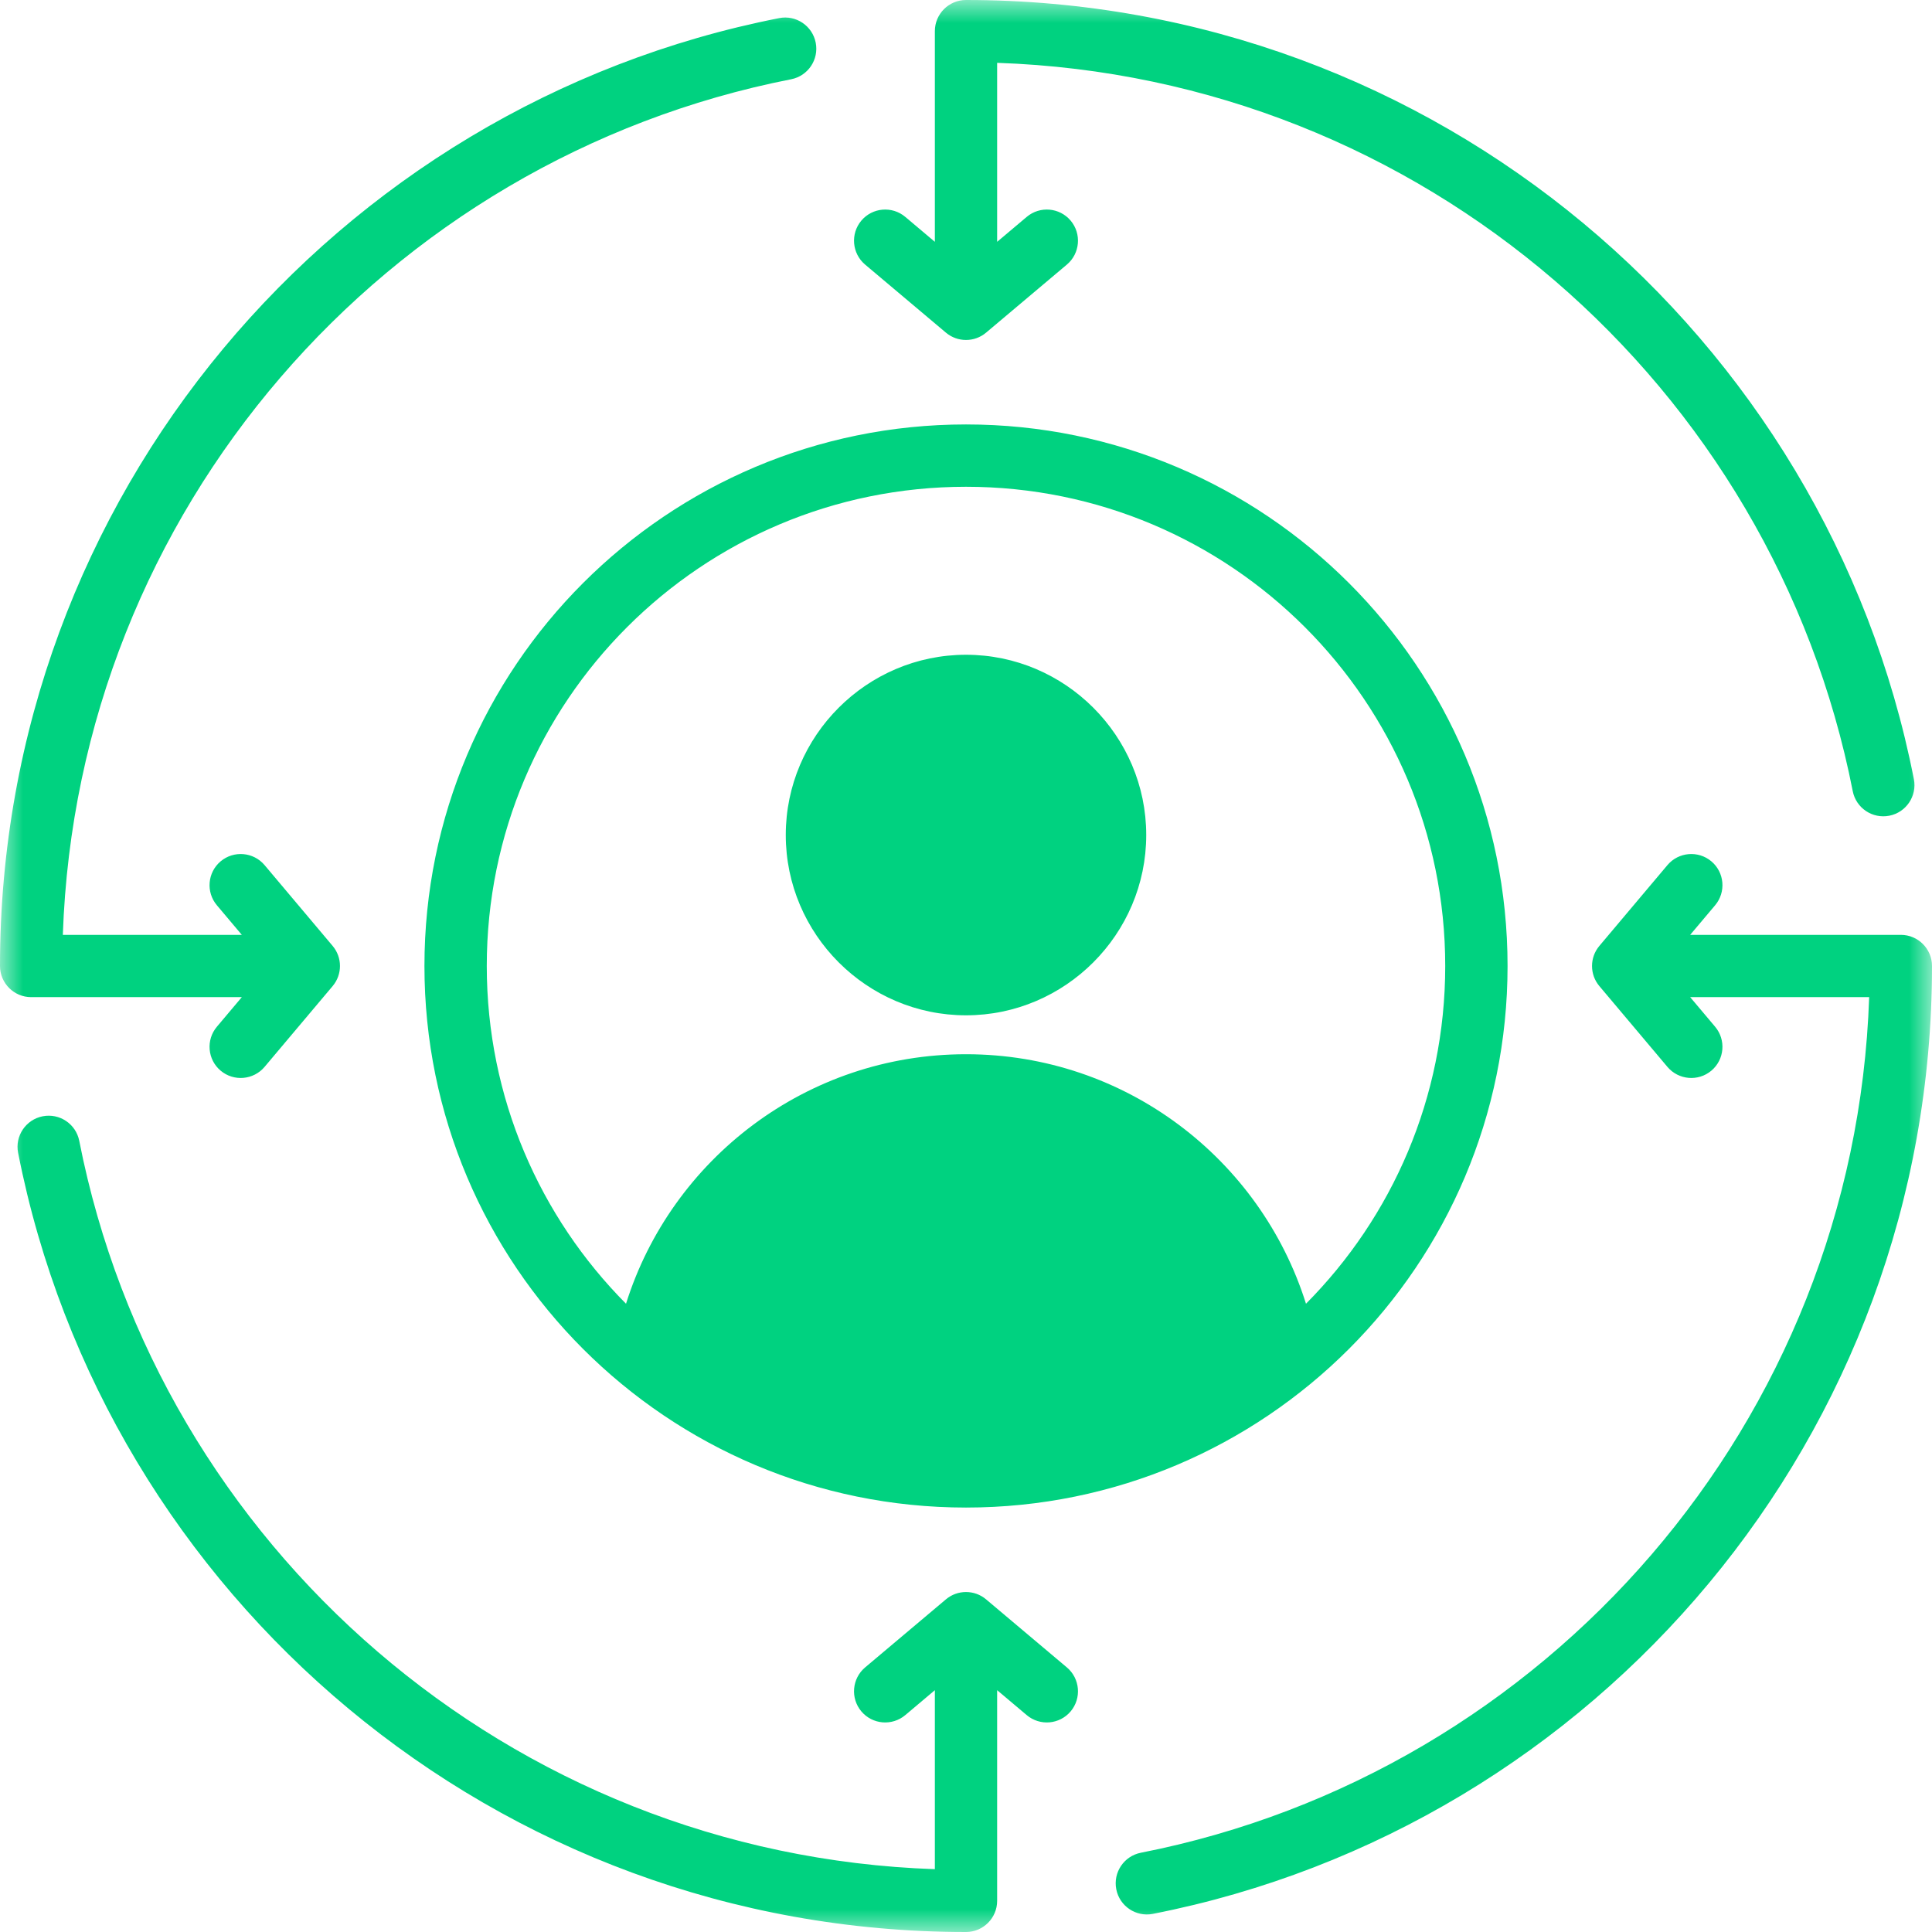 <svg width="42" height="42" viewBox="0 0 42 42" fill="none" xmlns="http://www.w3.org/2000/svg">
<g clip-path="url(#clip0_3_601)">
<g clip-path="url(#clip1_3_601)">
<mask id="mask0_3_601" style="mask-type:luminance" maskUnits="userSpaceOnUse" x="0" y="0" width="42" height="42">
<path d="M0 0H42V42H0V0Z" fill="white"/>
</mask>
<g mask="url(#mask0_3_601)">
<path fill-rule="evenodd" clip-rule="evenodd" d="M21 9.227C27.502 9.227 32.773 14.498 32.773 21C32.773 27.502 27.502 32.773 21 32.773C14.498 32.773 9.227 27.502 9.227 21C9.227 14.498 14.498 9.227 21 9.227ZM28.391 28.342C30.262 26.459 31.418 23.865 31.418 21C31.418 15.245 26.755 10.582 21 10.582C15.245 10.582 10.582 15.245 10.582 21C10.582 23.865 11.738 26.459 13.609 28.342C14.596 25.199 17.533 22.918 21 22.918C24.467 22.918 27.404 25.199 28.391 28.342ZM21 22.072C18.844 22.072 17.082 20.309 17.082 18.152C17.082 15.997 18.844 14.234 21 14.234C23.156 14.234 24.918 15.997 24.918 18.152C24.918 20.309 23.156 22.072 21 22.072ZM40.634 21.677H36.743L37.285 22.32C37.526 22.606 37.49 23.034 37.204 23.275C36.918 23.516 36.49 23.479 36.249 23.194L34.769 21.437C34.556 21.185 34.556 20.815 34.769 20.563L36.249 18.806C36.49 18.521 36.918 18.484 37.204 18.725C37.49 18.966 37.526 19.394 37.285 19.68L36.743 20.323H41.323C41.696 20.323 42 20.626 42 21C42 31.2 34.711 39.712 25.062 41.606C24.696 41.678 24.339 41.439 24.267 41.072C24.195 40.705 24.434 40.349 24.801 40.277C33.613 38.547 40.32 30.917 40.634 21.677ZM20.323 5.257V0.677C20.323 0.304 20.626 0 21 0C31.2 0 39.712 7.289 41.606 16.938C41.678 17.304 41.439 17.661 41.072 17.733C40.705 17.805 40.349 17.566 40.277 17.199C38.547 8.387 30.917 1.68 21.677 1.366V5.257L22.32 4.715C22.606 4.474 23.034 4.51 23.275 4.796C23.516 5.082 23.479 5.51 23.194 5.751L21.437 7.231C21.185 7.444 20.815 7.444 20.563 7.231L18.806 5.751C18.521 5.51 18.484 5.082 18.725 4.796C18.966 4.51 19.394 4.474 19.68 4.715L20.323 5.257ZM1.366 20.323H5.257L4.715 19.68C4.474 19.394 4.51 18.966 4.796 18.725C5.082 18.484 5.51 18.521 5.751 18.806L7.231 20.563C7.444 20.815 7.444 21.185 7.231 21.437L5.751 23.194C5.51 23.479 5.082 23.516 4.796 23.275C4.51 23.034 4.474 22.606 4.715 22.32L5.257 21.677H0.677C0.304 21.677 0 21.374 0 21C0 10.8 7.289 2.288 16.938 0.394C17.304 0.321 17.661 0.561 17.733 0.928C17.805 1.295 17.566 1.651 17.199 1.723C8.387 3.453 1.68 11.083 1.366 20.323ZM20.323 40.634V36.743L19.68 37.285C19.394 37.526 18.966 37.49 18.725 37.204C18.484 36.918 18.521 36.49 18.806 36.249L20.563 34.769C20.815 34.556 21.185 34.556 21.437 34.769L23.194 36.249C23.479 36.49 23.516 36.918 23.275 37.204C23.034 37.49 22.606 37.526 22.32 37.285L21.677 36.743V41.323C21.677 41.696 21.374 42 21 42C10.8 42 2.288 34.711 0.394 25.062C0.321 24.696 0.561 24.339 0.928 24.267C1.295 24.195 1.651 24.434 1.723 24.801C3.453 33.613 11.083 40.32 20.323 40.634Z" fill="#00D280"/>
</g>
</g>
</g>
<defs>
<clipPath id="clip0_3_601">
<rect width="42" height="42" fill="white"/>
</clipPath>
<clipPath id="clip1_3_601">
<rect width="42" height="42" fill="white"/>
</clipPath>
</defs>
</svg>
